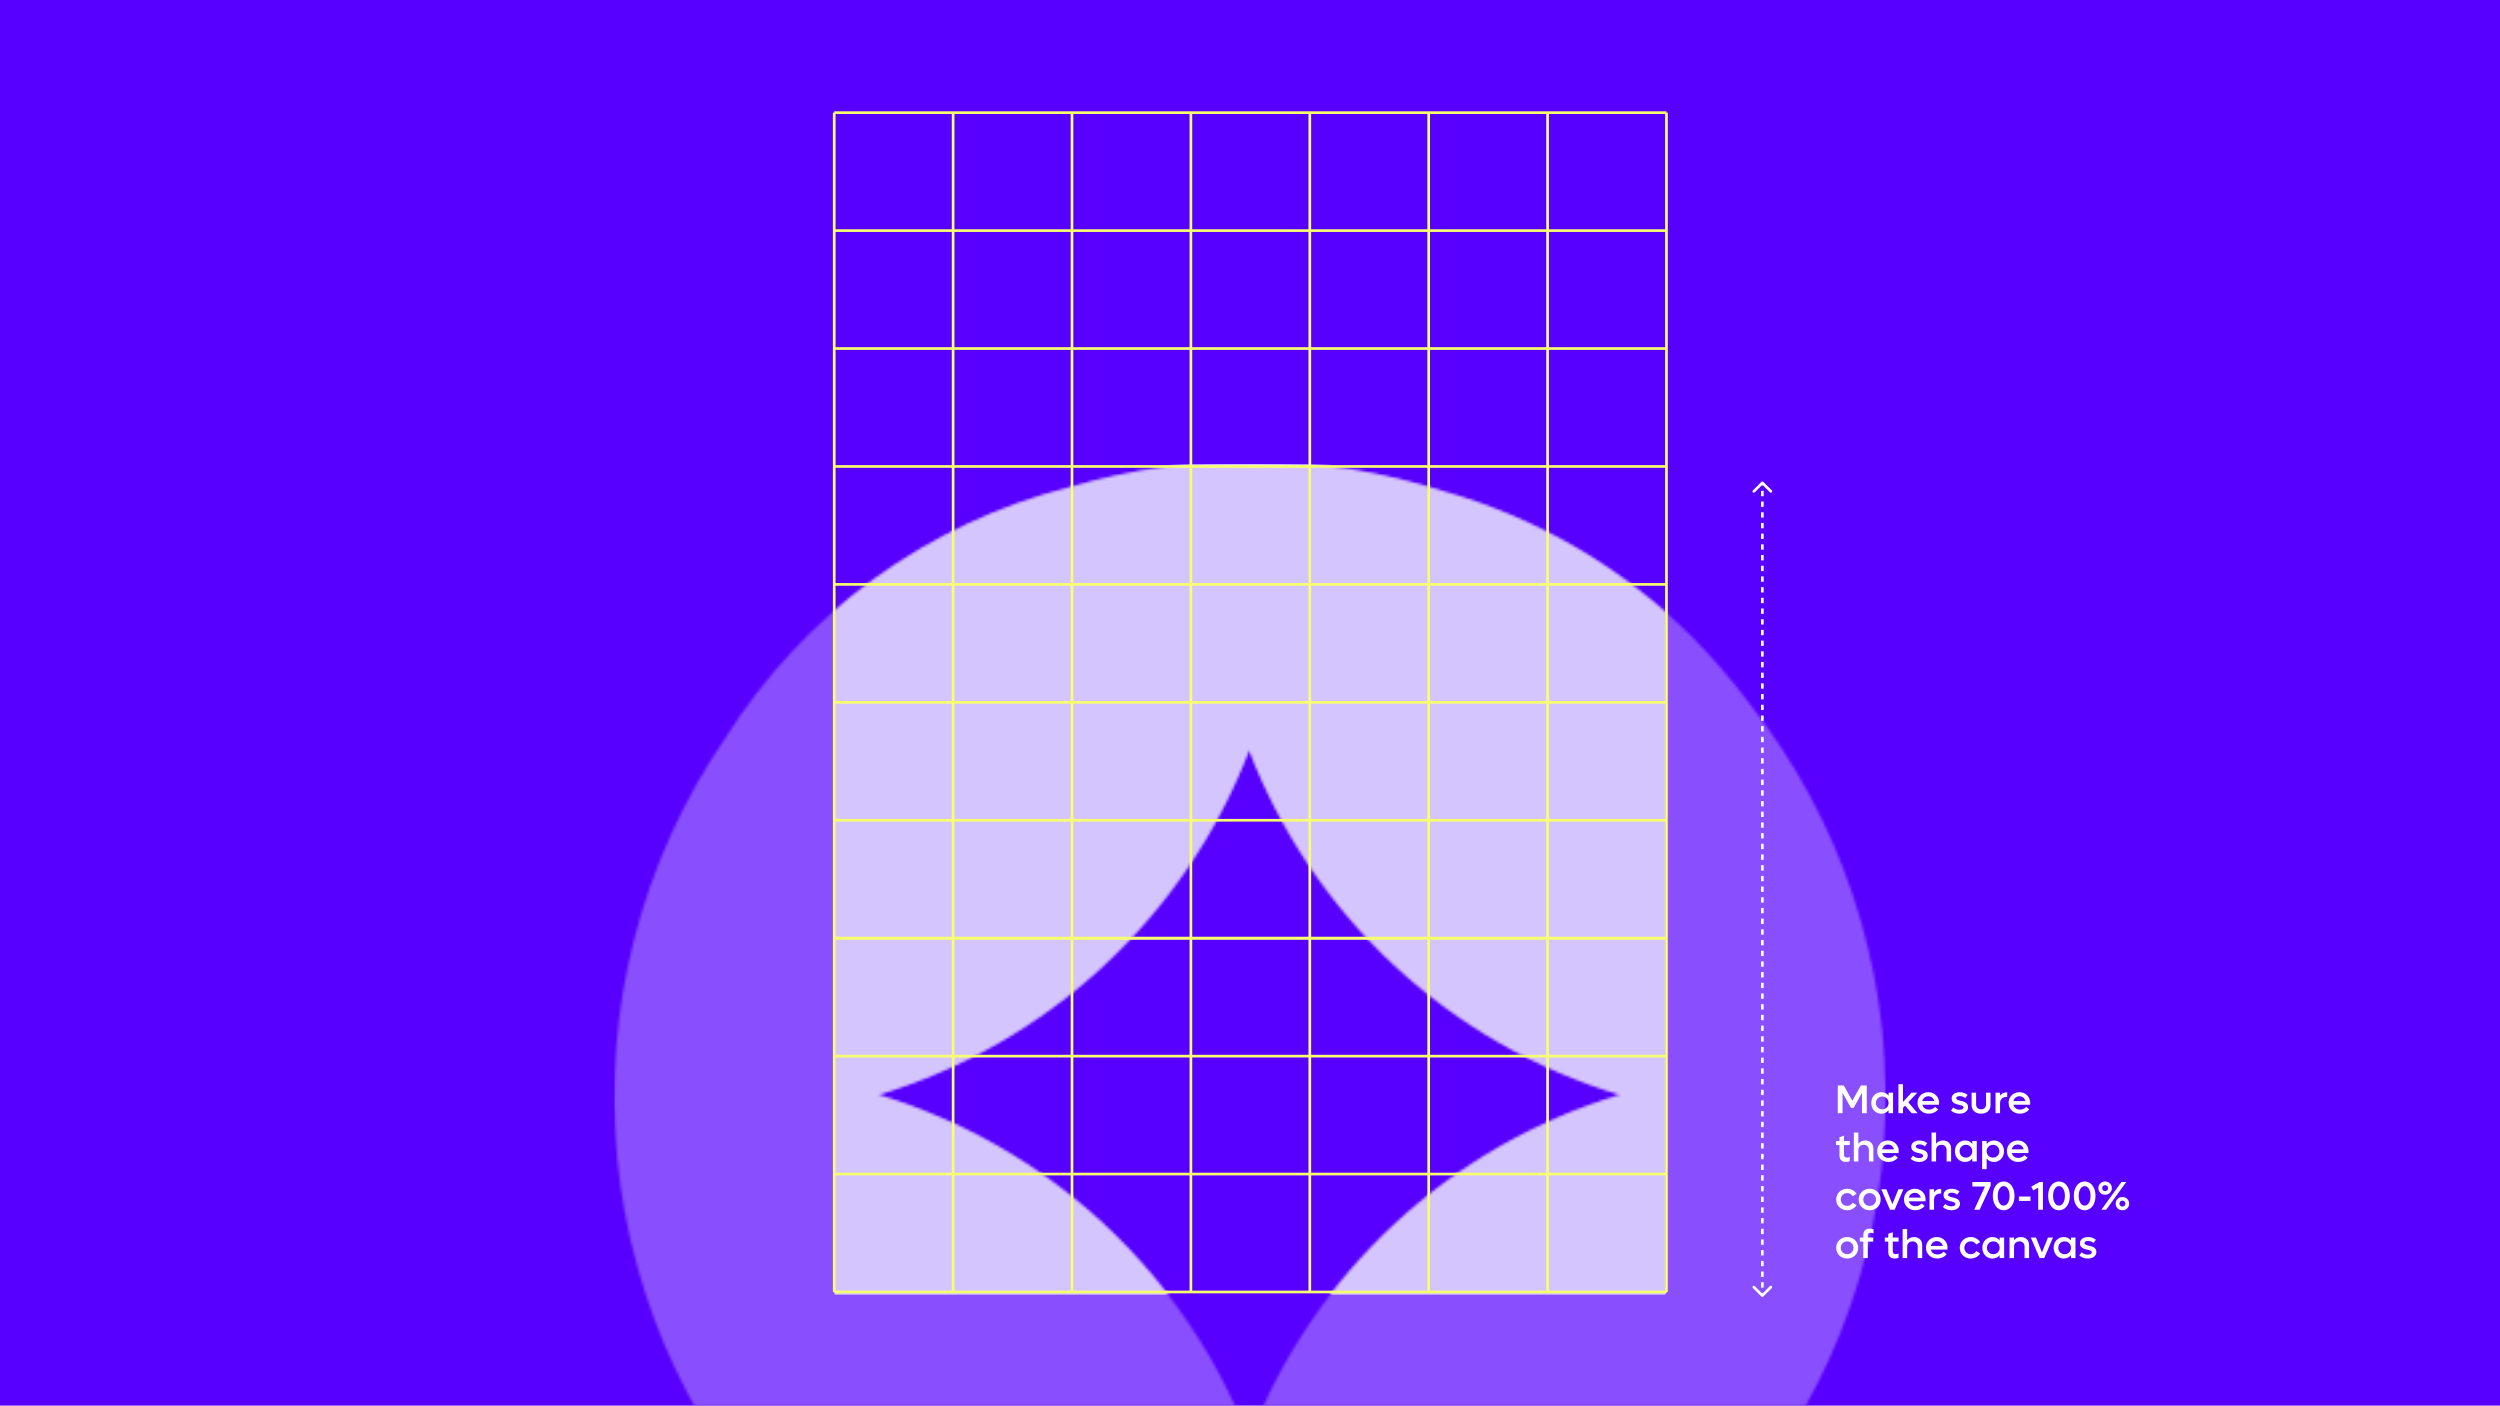 <svg width="932" height="524" viewBox="0 0 932 524" fill="none" xmlns="http://www.w3.org/2000/svg">
<rect width="932" height="524" fill="#5700FF"/>
<mask id="mask0_55_497" style="mask-type:alpha" maskUnits="userSpaceOnUse" x="0" y="0" width="932" height="524">
<rect width="932" height="524" fill="#5700FF"/>
</mask>
<g mask="url(#mask0_55_497)">
<mask id="mask1_55_497" style="mask-type:alpha" maskUnits="userSpaceOnUse" x="229" y="172" width="474" height="474">
<path d="M651.704 261.656C645.41 253.183 638.505 245.182 631.045 237.717C605.314 211.932 573.401 193.176 538.354 183.242C493.077 168.823 444.524 168.262 398.926 181.631C345.657 195.151 299.63 228.642 270.376 275.166C239.021 321.021 224.764 376.431 230.094 431.725C235.424 487.019 260.002 538.686 299.539 577.707L300.304 578.493C312.419 590.614 325.941 601.242 340.582 610.149C387.987 639.681 444.298 651.527 499.584 643.599C554.87 635.671 605.582 608.477 642.778 566.813C679.974 525.149 701.266 471.69 702.899 415.862C704.532 360.034 686.401 305.422 651.704 261.656V261.656ZM465.674 536.684C453.983 506.105 435.433 478.616 411.452 456.33C387.471 434.045 358.698 417.557 327.346 408.134C358.698 398.712 387.471 382.224 411.452 359.938C435.433 337.653 453.983 310.163 465.674 279.585C477.37 310.168 495.926 337.66 519.914 359.946C543.902 382.232 572.683 398.717 604.043 408.134C572.69 417.557 543.917 434.045 519.936 456.33C495.955 478.616 477.405 506.105 465.714 536.684H465.674Z" fill="#D6C5FF"/>
</mask>
<g mask="url(#mask1_55_497)">
<rect x="311.172" y="173.002" width="309.653" height="309.653" fill="#D6C5FF"/>
</g>
<mask id="mask2_55_497" style="mask-type:alpha" maskUnits="userSpaceOnUse" x="229" y="172" width="474" height="474">
<path d="M651.704 261.656C645.41 253.183 638.505 245.182 631.045 237.717C605.314 211.932 573.401 193.176 538.354 183.242C493.077 168.823 444.524 168.262 398.926 181.631C345.657 195.151 299.63 228.642 270.376 275.166C239.021 321.021 224.764 376.431 230.094 431.725C235.424 487.019 260.002 538.686 299.539 577.707L300.304 578.493C312.419 590.614 325.941 601.242 340.582 610.149C387.987 639.681 444.298 651.527 499.584 643.599C554.87 635.671 605.582 608.477 642.778 566.813C679.974 525.149 701.266 471.69 702.899 415.862C704.532 360.034 686.401 305.422 651.704 261.656V261.656ZM465.674 536.684C453.983 506.105 435.433 478.616 411.452 456.33C387.471 434.045 358.698 417.557 327.346 408.134C358.698 398.712 387.471 382.224 411.452 359.938C435.433 337.653 453.983 310.163 465.674 279.585C477.37 310.168 495.926 337.66 519.914 359.946C543.902 382.232 572.683 398.717 604.043 408.134C572.69 417.557 543.917 434.045 519.936 456.33C495.955 478.616 477.405 506.105 465.714 536.684H465.674Z" fill="#D6C5FF"/>
</mask>
<g mask="url(#mask2_55_497)">
<rect opacity="0.4" x="229" y="173" width="474" height="351" fill="#D6C5FF"/>
</g>
</g>
<path d="M693.734 404.651H695.938V415H694.151V407.412L691.039 413.008H690.028L686.908 407.427V415H685.128V404.651H687.347L690.541 410.334L693.734 404.651ZM704.054 407.354H705.738V415H704.054V413.901C703.38 414.756 702.486 415.183 701.373 415.183C700.665 415.183 700.023 415.01 699.447 414.663C698.871 414.312 698.419 413.831 698.092 413.22C697.77 412.61 697.608 411.929 697.608 411.177C697.608 410.425 697.77 409.744 698.092 409.133C698.419 408.523 698.871 408.044 699.447 407.698C700.023 407.346 700.665 407.17 701.373 407.17C702.491 407.17 703.385 407.595 704.054 408.445V407.354ZM701.703 413.557C702.376 413.557 702.936 413.33 703.38 412.876C703.829 412.417 704.054 411.851 704.054 411.177C704.054 410.498 703.829 409.932 703.38 409.478C702.936 409.019 702.376 408.789 701.703 408.789C701.024 408.789 700.458 409.019 700.003 409.478C699.554 409.932 699.33 410.498 699.33 411.177C699.33 411.851 699.554 412.417 700.003 412.876C700.458 413.33 701.024 413.557 701.703 413.557ZM712.66 415L710.228 412.18L709.422 413.052V415H707.738V404.197H709.422V410.803L712.586 407.354H714.776L711.415 410.92L714.879 415H712.66ZM722.899 411.191C722.899 411.416 722.884 411.636 722.855 411.851H716.659C716.795 412.402 717.083 412.844 717.523 413.176C717.967 413.503 718.5 413.667 719.12 413.667C719.598 413.667 720.042 413.567 720.453 413.367C720.868 413.167 721.19 412.915 721.419 412.612L722.555 413.586C722.159 414.084 721.656 414.475 721.046 414.758C720.44 415.042 719.784 415.183 719.076 415.183C717.865 415.183 716.856 414.797 716.051 414.026C715.25 413.254 714.85 412.295 714.85 411.147C714.85 410.405 715.025 409.731 715.377 409.126C715.729 408.516 716.212 408.037 716.827 407.69C717.447 407.344 718.133 407.17 718.885 407.17C720.033 407.17 720.987 407.554 721.749 408.32C722.516 409.082 722.899 410.039 722.899 411.191ZM718.871 408.687C718.329 408.687 717.855 408.85 717.45 409.177C717.049 409.504 716.781 409.937 716.644 410.474H721.104C720.978 409.937 720.709 409.504 720.299 409.177C719.894 408.85 719.417 408.687 718.871 408.687ZM730.501 415.183C729.271 415.183 728.211 414.792 727.323 414.011L728.194 412.825C728.824 413.425 729.583 413.726 730.472 413.726C730.917 413.726 731.28 413.652 731.563 413.506C731.847 413.354 731.988 413.147 731.988 412.883C731.988 412.766 731.957 412.661 731.893 412.568C731.834 412.476 731.761 412.397 731.673 412.334C731.59 412.271 731.466 412.209 731.3 412.151C731.134 412.092 730.987 412.046 730.86 412.012C730.738 411.978 730.565 411.934 730.34 411.88C730.116 411.826 729.933 411.782 729.791 411.748C729.649 411.709 729.471 411.653 729.256 411.58C729.042 411.506 728.863 411.433 728.722 411.36C728.585 411.287 728.436 411.189 728.275 411.067C728.114 410.945 727.987 410.813 727.894 410.671C727.801 410.53 727.723 410.361 727.66 410.166C727.596 409.971 727.564 409.756 727.564 409.521C727.564 409.014 727.706 408.579 727.989 408.218C728.272 407.856 728.639 407.593 729.088 407.427C729.537 407.256 730.045 407.17 730.611 407.17C731.729 407.17 732.699 407.51 733.519 408.188L732.633 409.375C732.047 408.877 731.383 408.628 730.641 408.628C730.245 408.628 729.918 408.694 729.659 408.826C729.405 408.958 729.278 409.15 729.278 409.404C729.278 409.502 729.295 409.59 729.33 409.668C729.364 409.746 729.422 409.817 729.505 409.88C729.593 409.944 729.676 409.998 729.754 410.042C729.833 410.085 729.947 410.132 730.099 410.181C730.255 410.225 730.384 410.261 730.487 410.291C730.594 410.315 730.746 410.349 730.941 410.393C731.161 410.442 731.341 410.486 731.483 410.525C731.629 410.559 731.808 410.613 732.018 410.686C732.232 410.754 732.411 410.828 732.552 410.906C732.694 410.979 732.843 411.077 732.999 411.199C733.155 411.316 733.28 411.445 733.373 411.587C733.47 411.724 733.548 411.89 733.607 412.085C733.67 412.28 733.702 412.493 733.702 412.722C733.702 413.235 733.558 413.682 733.27 414.062C732.982 414.438 732.599 414.719 732.12 414.905C731.646 415.09 731.107 415.183 730.501 415.183ZM738.551 415.183C737.486 415.183 736.629 414.888 735.98 414.297C735.335 413.706 735.013 412.925 735.013 411.953V407.354H736.69V411.733C736.69 412.28 736.861 412.722 737.203 413.059C737.545 413.391 737.994 413.557 738.551 413.557C739.107 413.557 739.554 413.391 739.891 413.059C740.228 412.727 740.396 412.285 740.396 411.733V407.354H742.074V411.953C742.074 412.925 741.751 413.706 741.107 414.297C740.462 414.888 739.61 415.183 738.551 415.183ZM747.999 407.229H748.285V408.958H747.999C747.257 408.958 746.673 409.167 746.249 409.587C745.829 410.002 745.619 410.566 745.619 411.279V415H743.934V407.354H745.619V408.474C746.229 407.644 747.022 407.229 747.999 407.229ZM756.854 411.191C756.854 411.416 756.839 411.636 756.81 411.851H750.614C750.75 412.402 751.039 412.844 751.478 413.176C751.922 413.503 752.455 413.667 753.075 413.667C753.553 413.667 753.998 413.567 754.408 413.367C754.823 413.167 755.145 412.915 755.375 412.612L756.51 413.586C756.114 414.084 755.611 414.475 755.001 414.758C754.396 415.042 753.739 415.183 753.031 415.183C751.82 415.183 750.812 414.797 750.006 414.026C749.205 413.254 748.805 412.295 748.805 411.147C748.805 410.405 748.98 409.731 749.332 409.126C749.684 408.516 750.167 408.037 750.782 407.69C751.402 407.344 752.088 407.17 752.84 407.17C753.988 407.17 754.942 407.554 755.704 408.32C756.471 409.082 756.854 410.039 756.854 411.191ZM752.826 408.687C752.284 408.687 751.81 408.85 751.405 409.177C751.004 409.504 750.736 409.937 750.599 410.474H755.06C754.933 409.937 754.664 409.504 754.254 409.177C753.849 408.85 753.373 408.687 752.826 408.687ZM689.596 426.877H687.435V430.495C687.435 430.847 687.53 431.113 687.721 431.293C687.916 431.469 688.192 431.557 688.548 431.557C688.885 431.557 689.234 431.469 689.596 431.293V432.868C689.181 433.078 688.714 433.183 688.197 433.183C687.391 433.183 686.783 432.971 686.373 432.546C685.963 432.121 685.758 431.528 685.758 430.766V426.877H684.461V425.354H685.758V423.955L687.435 423.369V425.354H689.596V426.877ZM695.375 425.17C696.283 425.17 697.013 425.446 697.564 425.998C698.121 426.55 698.399 427.28 698.399 428.188V433H696.722V428.737C696.722 428.151 696.549 427.68 696.202 427.324C695.855 426.967 695.394 426.789 694.818 426.789C694.212 426.789 693.724 426.97 693.353 427.331C692.982 427.692 692.796 428.171 692.796 428.767V433H691.112V422.197H692.796V426.386C693.421 425.576 694.281 425.17 695.375 425.17ZM707.855 429.191C707.855 429.416 707.84 429.636 707.811 429.851H701.615C701.751 430.402 702.04 430.844 702.479 431.176C702.923 431.503 703.456 431.667 704.076 431.667C704.554 431.667 704.999 431.567 705.409 431.367C705.824 431.167 706.146 430.915 706.375 430.612L707.511 431.586C707.115 432.084 706.612 432.475 706.002 432.758C705.396 433.042 704.74 433.183 704.032 433.183C702.821 433.183 701.812 432.797 701.007 432.026C700.206 431.254 699.806 430.295 699.806 429.147C699.806 428.405 699.981 427.731 700.333 427.126C700.685 426.516 701.168 426.037 701.783 425.69C702.403 425.344 703.089 425.17 703.841 425.17C704.989 425.17 705.943 425.554 706.705 426.32C707.472 427.082 707.855 428.039 707.855 429.191ZM703.827 426.687C703.285 426.687 702.811 426.85 702.406 427.177C702.005 427.504 701.737 427.937 701.6 428.474H706.061C705.934 427.937 705.665 427.504 705.255 427.177C704.85 426.85 704.374 426.687 703.827 426.687ZM715.458 433.183C714.227 433.183 713.167 432.792 712.279 432.011L713.15 430.825C713.78 431.425 714.54 431.726 715.428 431.726C715.873 431.726 716.236 431.652 716.52 431.506C716.803 431.354 716.944 431.147 716.944 430.883C716.944 430.766 716.913 430.661 716.849 430.568C716.791 430.476 716.717 430.397 716.629 430.334C716.546 430.271 716.422 430.209 716.256 430.151C716.09 430.092 715.943 430.046 715.816 430.012C715.694 429.978 715.521 429.934 715.296 429.88C715.072 429.826 714.889 429.782 714.747 429.748C714.605 429.709 714.427 429.653 714.212 429.58C713.998 429.506 713.819 429.433 713.678 429.36C713.541 429.287 713.392 429.189 713.231 429.067C713.07 428.945 712.943 428.813 712.85 428.671C712.757 428.53 712.679 428.361 712.616 428.166C712.552 427.971 712.521 427.756 712.521 427.521C712.521 427.014 712.662 426.579 712.945 426.218C713.229 425.856 713.595 425.593 714.044 425.427C714.493 425.256 715.001 425.17 715.567 425.17C716.686 425.17 717.655 425.51 718.475 426.188L717.589 427.375C717.003 426.877 716.339 426.628 715.597 426.628C715.201 426.628 714.874 426.694 714.615 426.826C714.361 426.958 714.234 427.15 714.234 427.404C714.234 427.502 714.251 427.59 714.286 427.668C714.32 427.746 714.378 427.817 714.461 427.88C714.549 427.944 714.632 427.998 714.71 428.042C714.789 428.085 714.903 428.132 715.055 428.181C715.211 428.225 715.34 428.261 715.443 428.291C715.55 428.315 715.702 428.349 715.897 428.393C716.117 428.442 716.297 428.486 716.439 428.525C716.585 428.559 716.764 428.613 716.974 428.686C717.188 428.754 717.367 428.828 717.508 428.906C717.65 428.979 717.799 429.077 717.955 429.199C718.111 429.316 718.236 429.445 718.329 429.587C718.426 429.724 718.504 429.89 718.563 430.085C718.626 430.28 718.658 430.493 718.658 430.722C718.658 431.235 718.514 431.682 718.226 432.062C717.938 432.438 717.555 432.719 717.076 432.905C716.603 433.09 716.063 433.183 715.458 433.183ZM724.349 425.17C725.257 425.17 725.987 425.446 726.539 425.998C727.096 426.55 727.374 427.28 727.374 428.188V433H725.697V428.737C725.697 428.151 725.523 427.68 725.177 427.324C724.83 426.967 724.369 426.789 723.792 426.789C723.187 426.789 722.699 426.97 722.328 427.331C721.957 427.692 721.771 428.171 721.771 428.767V433H720.086V422.197H721.771V426.386C722.396 425.576 723.255 425.17 724.349 425.17ZM735.255 425.354H736.939V433H735.255V431.901C734.581 432.756 733.688 433.183 732.574 433.183C731.866 433.183 731.224 433.01 730.648 432.663C730.072 432.312 729.62 431.831 729.293 431.22C728.971 430.61 728.81 429.929 728.81 429.177C728.81 428.425 728.971 427.744 729.293 427.133C729.62 426.523 730.072 426.044 730.648 425.698C731.224 425.346 731.866 425.17 732.574 425.17C733.692 425.17 734.586 425.595 735.255 426.445V425.354ZM732.904 431.557C733.578 431.557 734.137 431.33 734.581 430.876C735.03 430.417 735.255 429.851 735.255 429.177C735.255 428.498 735.03 427.932 734.581 427.478C734.137 427.019 733.578 426.789 732.904 426.789C732.225 426.789 731.659 427.019 731.205 427.478C730.755 427.932 730.531 428.498 730.531 429.177C730.531 429.851 730.755 430.417 731.205 430.876C731.659 431.33 732.225 431.557 732.904 431.557ZM743.319 425.17C744.022 425.17 744.662 425.346 745.238 425.698C745.814 426.044 746.266 426.525 746.593 427.141C746.92 427.751 747.083 428.43 747.083 429.177C747.083 429.924 746.92 430.605 746.593 431.22C746.266 431.831 745.814 432.312 745.238 432.663C744.662 433.01 744.022 433.183 743.319 433.183C742.762 433.183 742.254 433.071 741.795 432.846C741.336 432.622 740.946 432.302 740.624 431.887V435.849H738.939V425.354H740.624V426.459C740.941 426.049 741.329 425.732 741.788 425.507C742.252 425.283 742.762 425.17 743.319 425.17ZM740.624 429.177C740.624 429.851 740.848 430.417 741.297 430.876C741.751 431.33 742.315 431.557 742.989 431.557C743.663 431.557 744.225 431.33 744.674 430.876C745.123 430.417 745.348 429.851 745.348 429.177C745.348 428.503 745.123 427.937 744.674 427.478C744.225 427.019 743.663 426.789 742.989 426.789C742.315 426.789 741.751 427.019 741.297 427.478C740.848 427.937 740.624 428.503 740.624 429.177ZM756.224 429.191C756.224 429.416 756.209 429.636 756.18 429.851H749.984C750.121 430.402 750.409 430.844 750.848 431.176C751.292 431.503 751.825 431.667 752.445 431.667C752.923 431.667 753.368 431.567 753.778 431.367C754.193 431.167 754.515 430.915 754.745 430.612L755.88 431.586C755.484 432.084 754.981 432.475 754.371 432.758C753.766 433.042 753.109 433.183 752.401 433.183C751.19 433.183 750.182 432.797 749.376 432.026C748.575 431.254 748.175 430.295 748.175 429.147C748.175 428.405 748.351 427.731 748.702 427.126C749.054 426.516 749.537 426.037 750.152 425.69C750.772 425.344 751.458 425.17 752.21 425.17C753.358 425.17 754.312 425.554 755.074 426.32C755.841 427.082 756.224 428.039 756.224 429.191ZM752.196 426.687C751.654 426.687 751.18 426.85 750.775 427.177C750.375 427.504 750.106 427.937 749.969 428.474H754.43C754.303 427.937 754.034 427.504 753.624 427.177C753.219 426.85 752.743 426.687 752.196 426.687ZM688.622 451.183C687.455 451.183 686.48 450.8 685.699 450.033C684.918 449.267 684.527 448.314 684.527 447.177C684.527 446.039 684.918 445.087 685.699 444.32C686.48 443.554 687.455 443.17 688.622 443.17C689.378 443.17 690.064 443.341 690.68 443.683C691.295 444.025 691.778 444.489 692.13 445.075L690.672 445.961C690.467 445.6 690.184 445.314 689.823 445.104C689.461 444.894 689.061 444.789 688.622 444.789C687.948 444.789 687.384 445.019 686.93 445.478C686.476 445.937 686.249 446.503 686.249 447.177C686.249 447.851 686.476 448.417 686.93 448.876C687.384 449.33 687.948 449.557 688.622 449.557C689.066 449.557 689.466 449.452 689.823 449.242C690.184 449.032 690.467 448.749 690.672 448.393L692.13 449.271C691.778 449.857 691.292 450.324 690.672 450.67C690.057 451.012 689.374 451.183 688.622 451.183ZM697.015 451.183C695.848 451.183 694.874 450.8 694.093 450.033C693.312 449.267 692.921 448.314 692.921 447.177C692.921 446.039 693.312 445.087 694.093 444.32C694.874 443.554 695.848 443.17 697.015 443.17C697.777 443.17 698.47 443.346 699.095 443.698C699.725 444.044 700.218 444.525 700.575 445.141C700.931 445.751 701.109 446.43 701.109 447.177C701.109 447.924 700.931 448.605 700.575 449.22C700.218 449.831 699.725 450.312 699.095 450.663C698.47 451.01 697.777 451.183 697.015 451.183ZM699.366 447.177C699.366 446.498 699.142 445.932 698.692 445.478C698.248 445.019 697.689 444.789 697.015 444.789C696.341 444.789 695.777 445.019 695.323 445.478C694.869 445.937 694.642 446.503 694.642 447.177C694.642 447.851 694.869 448.417 695.323 448.876C695.777 449.33 696.341 449.557 697.015 449.557C697.689 449.557 698.248 449.33 698.692 448.876C699.142 448.417 699.366 447.851 699.366 447.177ZM707.708 443.354H709.583L706.324 451H704.588L701.329 443.354H703.255L705.475 448.927L707.708 443.354ZM717.86 447.191C717.86 447.416 717.845 447.636 717.816 447.851H711.62C711.756 448.402 712.044 448.844 712.484 449.176C712.928 449.503 713.46 449.667 714.081 449.667C714.559 449.667 715.003 449.567 715.414 449.367C715.829 449.167 716.151 448.915 716.38 448.612L717.516 449.586C717.12 450.084 716.617 450.475 716.007 450.758C715.401 451.042 714.745 451.183 714.037 451.183C712.826 451.183 711.817 450.797 711.012 450.026C710.211 449.254 709.811 448.295 709.811 447.147C709.811 446.405 709.986 445.731 710.338 445.126C710.689 444.516 711.173 444.037 711.788 443.69C712.408 443.344 713.094 443.17 713.846 443.17C714.994 443.17 715.948 443.554 716.71 444.32C717.477 445.082 717.86 446.039 717.86 447.191ZM713.832 444.687C713.29 444.687 712.816 444.85 712.411 445.177C712.01 445.504 711.742 445.937 711.605 446.474H716.065C715.938 445.937 715.67 445.504 715.26 445.177C714.854 444.85 714.378 444.687 713.832 444.687ZM723.39 443.229H723.675V444.958H723.39C722.647 444.958 722.064 445.167 721.639 445.587C721.219 446.002 721.009 446.566 721.009 447.279V451H719.325V443.354H721.009V444.474C721.62 443.644 722.413 443.229 723.39 443.229ZM727.484 451.183C726.253 451.183 725.194 450.792 724.305 450.011L725.177 448.825C725.807 449.425 726.566 449.726 727.455 449.726C727.899 449.726 728.263 449.652 728.546 449.506C728.829 449.354 728.971 449.147 728.971 448.883C728.971 448.766 728.939 448.661 728.875 448.568C728.817 448.476 728.744 448.397 728.656 448.334C728.573 448.271 728.448 448.209 728.282 448.151C728.116 448.092 727.97 448.046 727.843 448.012C727.721 447.978 727.547 447.934 727.323 447.88C727.098 447.826 726.915 447.782 726.773 447.748C726.632 447.709 726.454 447.653 726.239 447.58C726.024 447.506 725.846 447.433 725.704 447.36C725.567 447.287 725.418 447.189 725.257 447.067C725.096 446.945 724.969 446.813 724.876 446.671C724.784 446.53 724.706 446.361 724.642 446.166C724.579 445.971 724.547 445.756 724.547 445.521C724.547 445.014 724.688 444.579 724.972 444.218C725.255 443.856 725.621 443.593 726.07 443.427C726.52 443.256 727.027 443.17 727.594 443.17C728.712 443.17 729.681 443.51 730.501 444.188L729.615 445.375C729.029 444.877 728.365 444.628 727.623 444.628C727.228 444.628 726.9 444.694 726.642 444.826C726.388 444.958 726.261 445.15 726.261 445.404C726.261 445.502 726.278 445.59 726.312 445.668C726.346 445.746 726.405 445.817 726.488 445.88C726.576 445.944 726.659 445.998 726.737 446.042C726.815 446.085 726.93 446.132 727.081 446.181C727.237 446.225 727.367 446.261 727.469 446.291C727.577 446.315 727.728 446.349 727.923 446.393C728.143 446.442 728.324 446.486 728.465 446.525C728.612 446.559 728.79 446.613 729 446.686C729.215 446.754 729.393 446.828 729.535 446.906C729.676 446.979 729.825 447.077 729.981 447.199C730.138 447.316 730.262 447.445 730.355 447.587C730.453 447.724 730.531 447.89 730.589 448.085C730.653 448.28 730.685 448.493 730.685 448.722C730.685 449.235 730.541 449.682 730.252 450.062C729.964 450.438 729.581 450.719 729.103 450.905C728.629 451.09 728.089 451.183 727.484 451.183ZM735.284 440.651H742.125V442.042L738.001 451H735.987L739.994 442.328H735.284V440.651ZM750.489 448.605C750.147 449.42 749.669 450.055 749.054 450.509C748.443 450.958 747.748 451.183 746.966 451.183C746.185 451.183 745.487 450.958 744.872 450.509C744.261 450.055 743.785 449.42 743.443 448.605C743.102 447.79 742.931 446.862 742.931 445.822C742.931 444.782 743.102 443.854 743.443 443.039C743.785 442.223 744.261 441.591 744.872 441.142C745.487 440.692 746.185 440.468 746.966 440.468C747.748 440.468 748.443 440.692 749.054 441.142C749.669 441.591 750.147 442.223 750.489 443.039C750.831 443.854 751.002 444.782 751.002 445.822C751.002 446.862 750.831 447.79 750.489 448.605ZM744.762 445.822C744.762 446.891 744.967 447.765 745.377 448.444C745.792 449.118 746.322 449.455 746.966 449.455C747.611 449.455 748.138 449.118 748.548 448.444C748.963 447.765 749.171 446.891 749.171 445.822C749.171 444.752 748.963 443.881 748.548 443.207C748.138 442.533 747.611 442.196 746.966 442.196C746.322 442.196 745.792 442.533 745.377 443.207C744.967 443.881 744.762 444.752 744.762 445.822ZM752.65 447.697V446.078H756.971V447.697H752.65ZM760.355 440.651H761.615V451H759.842V442.768L757.997 443.8L757.235 442.372L760.355 440.651ZM771.114 448.605C770.772 449.42 770.294 450.055 769.679 450.509C769.068 450.958 768.373 451.183 767.591 451.183C766.81 451.183 766.112 450.958 765.497 450.509C764.886 450.055 764.41 449.42 764.068 448.605C763.727 447.79 763.556 446.862 763.556 445.822C763.556 444.782 763.727 443.854 764.068 443.039C764.41 442.223 764.886 441.591 765.497 441.142C766.112 440.692 766.81 440.468 767.591 440.468C768.373 440.468 769.068 440.692 769.679 441.142C770.294 441.591 770.772 442.223 771.114 443.039C771.456 443.854 771.627 444.782 771.627 445.822C771.627 446.862 771.456 447.79 771.114 448.605ZM765.387 445.822C765.387 446.891 765.592 447.765 766.002 448.444C766.417 449.118 766.947 449.455 767.591 449.455C768.236 449.455 768.763 449.118 769.173 448.444C769.588 447.765 769.796 446.891 769.796 445.822C769.796 444.752 769.588 443.881 769.173 443.207C768.763 442.533 768.236 442.196 767.591 442.196C766.947 442.196 766.417 442.533 766.002 443.207C765.592 443.881 765.387 444.752 765.387 445.822ZM780.68 448.605C780.338 449.42 779.859 450.055 779.244 450.509C778.634 450.958 777.938 451.183 777.157 451.183C776.375 451.183 775.677 450.958 775.062 450.509C774.452 450.055 773.976 449.42 773.634 448.605C773.292 447.79 773.121 446.862 773.121 445.822C773.121 444.782 773.292 443.854 773.634 443.039C773.976 442.223 774.452 441.591 775.062 441.142C775.677 440.692 776.375 440.468 777.157 440.468C777.938 440.468 778.634 440.692 779.244 441.142C779.859 441.591 780.338 442.223 780.68 443.039C781.021 443.854 781.192 444.782 781.192 445.822C781.192 446.862 781.021 447.79 780.68 448.605ZM774.952 445.822C774.952 446.891 775.157 447.765 775.567 448.444C775.982 449.118 776.512 449.455 777.157 449.455C777.801 449.455 778.329 449.118 778.739 448.444C779.154 447.765 779.361 446.891 779.361 445.822C779.361 444.752 779.154 443.881 778.739 443.207C778.329 442.533 777.801 442.196 777.157 442.196C776.512 442.196 775.982 442.533 775.567 443.207C775.157 443.881 774.952 444.752 774.952 445.822ZM784.796 445.404C784.073 445.404 783.473 445.17 782.994 444.701C782.516 444.228 782.276 443.637 782.276 442.929C782.276 442.23 782.516 441.647 782.994 441.178C783.478 440.705 784.078 440.468 784.796 440.468C785.509 440.468 786.104 440.705 786.583 441.178C787.062 441.647 787.301 442.23 787.301 442.929C787.301 443.637 787.062 444.228 786.583 444.701C786.104 445.17 785.509 445.404 784.796 445.404ZM784.796 444.057C785.104 444.057 785.362 443.949 785.572 443.734C785.787 443.515 785.895 443.246 785.895 442.929C785.895 442.616 785.787 442.357 785.572 442.152C785.362 441.942 785.104 441.837 784.796 441.837C784.479 441.837 784.215 441.942 784.005 442.152C783.795 442.357 783.69 442.616 783.69 442.929C783.69 443.246 783.795 443.515 784.005 443.734C784.22 443.949 784.483 444.057 784.796 444.057ZM793.739 448.708C793.739 449.416 793.5 450.006 793.021 450.48C792.542 450.949 791.947 451.183 791.234 451.183C790.521 451.183 789.925 450.949 789.447 450.48C788.968 450.006 788.729 449.416 788.729 448.708C788.729 448 788.966 447.414 789.439 446.95C789.918 446.481 790.516 446.247 791.234 446.247C791.952 446.247 792.547 446.481 793.021 446.95C793.5 447.414 793.739 448 793.739 448.708ZM791.234 449.813C791.551 449.813 791.815 449.708 792.025 449.499C792.235 449.289 792.34 449.025 792.34 448.708C792.34 448.39 792.232 448.126 792.018 447.917C791.808 447.702 791.546 447.594 791.234 447.594C790.921 447.594 790.66 447.702 790.45 447.917C790.24 448.126 790.135 448.39 790.135 448.708C790.135 449.025 790.24 449.289 790.45 449.499C790.66 449.708 790.921 449.813 791.234 449.813ZM783.375 451L790.875 440.651H792.669L785.169 451H783.375ZM688.622 469.183C687.455 469.183 686.48 468.8 685.699 468.033C684.918 467.267 684.527 466.314 684.527 465.177C684.527 464.039 684.918 463.087 685.699 462.32C686.48 461.554 687.455 461.17 688.622 461.17C689.383 461.17 690.077 461.346 690.702 461.698C691.332 462.044 691.825 462.525 692.181 463.141C692.538 463.751 692.716 464.43 692.716 465.177C692.716 465.924 692.538 466.605 692.181 467.22C691.825 467.831 691.332 468.312 690.702 468.663C690.077 469.01 689.383 469.183 688.622 469.183ZM690.973 465.177C690.973 464.498 690.748 463.932 690.299 463.478C689.854 463.019 689.295 462.789 688.622 462.789C687.948 462.789 687.384 463.019 686.93 463.478C686.476 463.937 686.249 464.503 686.249 465.177C686.249 465.851 686.476 466.417 686.93 466.876C687.384 467.33 687.948 467.557 688.622 467.557C689.295 467.557 689.854 467.33 690.299 466.876C690.748 466.417 690.973 465.851 690.973 465.177ZM697.44 459.566C696.688 459.566 696.312 459.916 696.312 460.614V461.354H698.348V462.877H696.312V469H694.635V462.877H693.338V461.354H694.635V460.511C694.635 459.725 694.84 459.115 695.25 458.68C695.66 458.241 696.268 458.021 697.074 458.021C697.582 458.021 698.043 458.126 698.458 458.336V459.823C698.155 459.652 697.816 459.566 697.44 459.566ZM707.789 462.877H705.628V466.495C705.628 466.847 705.724 467.113 705.914 467.293C706.109 467.469 706.385 467.557 706.742 467.557C707.079 467.557 707.428 467.469 707.789 467.293V468.868C707.374 469.078 706.908 469.183 706.39 469.183C705.584 469.183 704.977 468.971 704.566 468.546C704.156 468.121 703.951 467.528 703.951 466.766V462.877H702.655V461.354H703.951V459.955L705.628 459.369V461.354H707.789V462.877ZM713.568 461.17C714.476 461.17 715.206 461.446 715.758 461.998C716.314 462.55 716.593 463.28 716.593 464.188V469H714.916V464.737C714.916 464.151 714.742 463.68 714.396 463.324C714.049 462.967 713.587 462.789 713.011 462.789C712.406 462.789 711.917 462.97 711.546 463.331C711.175 463.692 710.99 464.171 710.99 464.767V469H709.305V458.197H710.99V462.386C711.615 461.576 712.474 461.17 713.568 461.17ZM726.048 465.191C726.048 465.416 726.034 465.636 726.004 465.851H719.808C719.945 466.402 720.233 466.844 720.672 467.176C721.117 467.503 721.649 467.667 722.269 467.667C722.748 467.667 723.192 467.567 723.602 467.367C724.017 467.167 724.339 466.915 724.569 466.612L725.704 467.586C725.309 468.084 724.806 468.475 724.195 468.758C723.59 469.042 722.933 469.183 722.225 469.183C721.014 469.183 720.006 468.797 719.2 468.026C718.399 467.254 717.999 466.295 717.999 465.147C717.999 464.405 718.175 463.731 718.526 463.126C718.878 462.516 719.361 462.037 719.977 461.69C720.597 461.344 721.283 461.17 722.035 461.17C723.182 461.17 724.137 461.554 724.898 462.32C725.665 463.082 726.048 464.039 726.048 465.191ZM722.02 462.687C721.478 462.687 721.004 462.85 720.599 463.177C720.199 463.504 719.93 463.937 719.793 464.474H724.254C724.127 463.937 723.858 463.504 723.448 463.177C723.043 462.85 722.567 462.687 722.02 462.687ZM734.691 469.183C733.524 469.183 732.55 468.8 731.769 468.033C730.987 467.267 730.597 466.314 730.597 465.177C730.597 464.039 730.987 463.087 731.769 462.32C732.55 461.554 733.524 461.17 734.691 461.17C735.448 461.17 736.134 461.341 736.749 461.683C737.364 462.025 737.848 462.489 738.199 463.075L736.742 463.961C736.537 463.6 736.253 463.314 735.892 463.104C735.531 462.894 735.13 462.789 734.691 462.789C734.017 462.789 733.453 463.019 732.999 463.478C732.545 463.937 732.318 464.503 732.318 465.177C732.318 465.851 732.545 466.417 732.999 466.876C733.453 467.33 734.017 467.557 734.691 467.557C735.135 467.557 735.536 467.452 735.892 467.242C736.253 467.032 736.537 466.749 736.742 466.393L738.199 467.271C737.848 467.857 737.362 468.324 736.742 468.67C736.126 469.012 735.443 469.183 734.691 469.183ZM745.465 461.354H747.149V469H745.465V467.901C744.791 468.756 743.897 469.183 742.784 469.183C742.076 469.183 741.434 469.01 740.858 468.663C740.282 468.312 739.83 467.831 739.503 467.22C739.181 466.61 739.02 465.929 739.02 465.177C739.02 464.425 739.181 463.744 739.503 463.133C739.83 462.523 740.282 462.044 740.858 461.698C741.434 461.346 742.076 461.17 742.784 461.17C743.902 461.17 744.796 461.595 745.465 462.445V461.354ZM743.114 467.557C743.788 467.557 744.347 467.33 744.791 466.876C745.24 466.417 745.465 465.851 745.465 465.177C745.465 464.498 745.24 463.932 744.791 463.478C744.347 463.019 743.788 462.789 743.114 462.789C742.435 462.789 741.869 463.019 741.415 463.478C740.965 463.932 740.741 464.498 740.741 465.177C740.741 465.851 740.965 466.417 741.415 466.876C741.869 467.33 742.435 467.557 743.114 467.557ZM753.412 461.17C754.32 461.17 755.05 461.446 755.602 461.998C756.158 462.55 756.437 463.28 756.437 464.188V469H754.759V464.737C754.759 464.151 754.586 463.68 754.239 463.324C753.893 462.967 753.431 462.789 752.855 462.789C752.25 462.789 751.761 462.97 751.39 463.331C751.019 463.692 750.833 464.171 750.833 464.767V469H749.149V461.354H750.833V462.342C751.463 461.561 752.323 461.17 753.412 461.17ZM763.475 461.354H765.35L762.091 469H760.355L757.096 461.354H759.022L761.241 466.927L763.475 461.354ZM772.052 461.354H773.736V469H772.052V467.901C771.378 468.756 770.484 469.183 769.371 469.183C768.663 469.183 768.021 469.01 767.445 468.663C766.869 468.312 766.417 467.831 766.09 467.22C765.768 466.61 765.606 465.929 765.606 465.177C765.606 464.425 765.768 463.744 766.09 463.133C766.417 462.523 766.869 462.044 767.445 461.698C768.021 461.346 768.663 461.17 769.371 461.17C770.489 461.17 771.383 461.595 772.052 462.445V461.354ZM769.701 467.557C770.375 467.557 770.934 467.33 771.378 466.876C771.827 466.417 772.052 465.851 772.052 465.177C772.052 464.498 771.827 463.932 771.378 463.478C770.934 463.019 770.375 462.789 769.701 462.789C769.022 462.789 768.456 463.019 768.001 463.478C767.552 463.932 767.328 464.498 767.328 465.177C767.328 465.851 767.552 466.417 768.001 466.876C768.456 467.33 769.022 467.557 769.701 467.557ZM778.329 469.183C777.098 469.183 776.039 468.792 775.15 468.011L776.021 466.825C776.651 467.425 777.411 467.726 778.299 467.726C778.744 467.726 779.107 467.652 779.391 467.506C779.674 467.354 779.815 467.147 779.815 466.883C779.815 466.766 779.784 466.661 779.72 466.568C779.662 466.476 779.588 466.397 779.5 466.334C779.417 466.271 779.293 466.209 779.127 466.151C778.961 466.092 778.814 466.046 778.688 466.012C778.565 465.978 778.392 465.934 778.167 465.88C777.943 465.826 777.76 465.782 777.618 465.748C777.477 465.709 777.298 465.653 777.083 465.58C776.869 465.506 776.69 465.433 776.549 465.36C776.412 465.287 776.263 465.189 776.102 465.067C775.941 464.945 775.814 464.813 775.721 464.671C775.628 464.53 775.55 464.361 775.487 464.166C775.423 463.971 775.392 463.756 775.392 463.521C775.392 463.014 775.533 462.579 775.816 462.218C776.1 461.856 776.466 461.593 776.915 461.427C777.364 461.256 777.872 461.17 778.438 461.17C779.557 461.17 780.526 461.51 781.346 462.188L780.46 463.375C779.874 462.877 779.21 462.628 778.468 462.628C778.072 462.628 777.745 462.694 777.486 462.826C777.232 462.958 777.105 463.15 777.105 463.404C777.105 463.502 777.123 463.59 777.157 463.668C777.191 463.746 777.25 463.817 777.333 463.88C777.42 463.944 777.503 463.998 777.582 464.042C777.66 464.085 777.774 464.132 777.926 464.181C778.082 464.225 778.211 464.261 778.314 464.291C778.421 464.315 778.573 464.349 778.768 464.393C778.988 464.442 779.168 464.486 779.31 464.525C779.457 464.559 779.635 464.613 779.845 464.686C780.06 464.754 780.238 464.828 780.379 464.906C780.521 464.979 780.67 465.077 780.826 465.199C780.982 465.316 781.107 465.445 781.2 465.587C781.297 465.724 781.375 465.89 781.434 466.085C781.498 466.28 781.529 466.493 781.529 466.722C781.529 467.235 781.385 467.682 781.097 468.062C780.809 468.438 780.426 468.719 779.947 468.905C779.474 469.09 778.934 469.183 778.329 469.183Z" fill="white"/>
<path d="M656.646 483.354C656.842 483.549 657.158 483.549 657.354 483.354L660.536 480.172C660.731 479.976 660.731 479.66 660.536 479.464C660.34 479.269 660.024 479.269 659.828 479.464L657 482.293L654.172 479.464C653.976 479.269 653.66 479.269 653.464 479.464C653.269 479.66 653.269 479.976 653.464 480.172L656.646 483.354ZM657.354 179.646C657.158 179.451 656.842 179.451 656.646 179.646L653.464 182.828C653.269 183.024 653.269 183.34 653.464 183.536C653.66 183.731 653.976 183.731 654.172 183.536L657 180.707L659.828 183.536C660.024 183.731 660.34 183.731 660.536 183.536C660.731 183.34 660.731 183.024 660.536 182.828L657.354 179.646ZM657.5 483L657.5 482.003L656.5 482.003L656.5 483L657.5 483ZM657.5 480.01L657.5 478.016L656.5 478.016L656.5 480.01L657.5 480.01ZM657.5 476.023L657.5 474.03L656.5 474.03L656.5 476.023L657.5 476.023ZM657.5 472.036L657.5 470.043L656.5 470.043L656.5 472.036L657.5 472.036ZM657.5 468.049L657.5 466.056L656.5 466.056L656.5 468.049L657.5 468.049ZM657.5 464.062L657.5 462.069L656.5 462.069L656.5 464.062L657.5 464.062ZM657.5 460.076L657.5 458.082L656.5 458.082L656.5 460.076L657.5 460.076ZM657.5 456.089L657.5 454.095L656.5 454.095L656.5 456.089L657.5 456.089ZM657.5 452.102L657.5 450.109L656.5 450.109L656.5 452.102L657.5 452.102ZM657.5 448.115L657.5 446.122L656.5 446.122L656.5 448.115L657.5 448.115ZM657.5 444.128L657.5 442.135L656.5 442.135L656.5 444.128L657.5 444.128ZM657.5 440.141L657.5 438.148L656.5 438.148L656.5 440.141L657.5 440.141ZM657.5 436.155L657.5 434.161L656.5 434.161L656.5 436.155L657.5 436.155ZM657.5 432.168L657.5 430.174L656.5 430.174L656.5 432.168L657.5 432.168ZM657.5 428.181L657.5 426.188L656.5 426.188L656.5 428.181L657.5 428.181ZM657.5 424.194L657.5 422.201L656.5 422.201L656.5 424.194L657.5 424.194ZM657.5 420.207L657.5 418.214L656.5 418.214L656.5 420.207L657.5 420.207ZM657.5 416.22L657.5 414.227L656.5 414.227L656.5 416.22L657.5 416.22ZM657.5 412.234L657.5 410.24L656.5 410.24L656.5 412.234L657.5 412.234ZM657.5 408.247L657.5 406.253L656.5 406.253L656.5 408.247L657.5 408.247ZM657.5 404.26L657.5 402.266L656.5 402.266L656.5 404.26L657.5 404.26ZM657.5 400.273L657.5 398.28L656.5 398.28L656.5 400.273L657.5 400.273ZM657.5 396.286L657.5 394.293L656.5 394.293L656.5 396.286L657.5 396.286ZM657.5 392.299L657.5 390.306L656.5 390.306L656.5 392.299L657.5 392.299ZM657.5 388.312L657.5 386.319L656.5 386.319L656.5 388.312L657.5 388.312ZM657.5 384.326L657.5 382.332L656.5 382.332L656.5 384.326L657.5 384.326ZM657.5 380.339L657.5 378.345L656.5 378.345L656.5 380.339L657.5 380.339ZM657.5 376.352L657.5 374.359L656.5 374.359L656.5 376.352L657.5 376.352ZM657.5 372.365L657.5 370.372L656.5 370.372L656.5 372.365L657.5 372.365ZM657.5 368.378L657.5 366.385L656.5 366.385L656.5 368.378L657.5 368.378ZM657.5 364.391L657.5 362.398L656.5 362.398L656.5 364.391L657.5 364.391ZM657.5 360.405L657.5 358.411L656.5 358.411L656.5 360.405L657.5 360.405ZM657.5 356.418L657.5 354.424L656.5 354.424L656.5 356.418L657.5 356.418ZM657.5 352.431L657.5 350.437L656.5 350.437L656.5 352.431L657.5 352.431ZM657.5 348.444L657.5 346.451L656.5 346.451L656.5 348.444L657.5 348.444ZM657.5 344.457L657.5 342.464L656.5 342.464L656.5 344.457L657.5 344.457ZM657.5 340.47L657.5 338.477L656.5 338.477L656.5 340.47L657.5 340.47ZM657.5 336.483L657.5 334.49L656.5 334.49L656.5 336.483L657.5 336.483ZM657.5 332.497L657.5 330.503L656.5 330.503L656.5 332.497L657.5 332.497ZM657.5 328.51L657.5 326.516L656.5 326.516L656.5 328.51L657.5 328.51ZM657.5 324.523L657.5 322.53L656.5 322.53L656.5 324.523L657.5 324.523ZM657.5 320.536L657.5 318.543L656.5 318.543L656.5 320.536L657.5 320.536ZM657.5 316.549L657.5 314.556L656.5 314.556L656.5 316.549L657.5 316.549ZM657.5 312.562L657.5 310.569L656.5 310.569L656.5 312.562L657.5 312.562ZM657.5 308.576L657.5 306.582L656.5 306.582L656.5 308.576L657.5 308.576ZM657.5 304.589L657.5 302.595L656.5 302.595L656.5 304.589L657.5 304.589ZM657.5 300.602L657.5 298.608L656.5 298.608L656.5 300.602L657.5 300.602ZM657.5 296.615L657.5 294.622L656.5 294.622L656.5 296.615L657.5 296.615ZM657.5 292.628L657.5 290.635L656.5 290.635L656.5 292.628L657.5 292.628ZM657.5 288.641L657.5 286.648L656.5 286.648L656.5 288.641L657.5 288.641ZM657.5 284.654L657.5 282.661L656.5 282.661L656.5 284.654L657.5 284.654ZM657.5 280.668L657.5 278.674L656.5 278.674L656.5 280.668L657.5 280.668ZM657.5 276.681L657.5 274.687L656.5 274.687L656.5 276.681L657.5 276.681ZM657.5 272.694L657.5 270.7L656.5 270.7L656.5 272.694L657.5 272.694ZM657.5 268.707L657.5 266.714L656.5 266.714L656.5 268.707L657.5 268.707ZM657.5 264.72L657.5 262.727L656.5 262.727L656.5 264.72L657.5 264.72ZM657.5 260.733L657.5 258.74L656.5 258.74L656.5 260.733L657.5 260.733ZM657.5 256.747L657.5 254.753L656.5 254.753L656.5 256.747L657.5 256.747ZM657.5 252.76L657.5 250.766L656.5 250.766L656.5 252.76L657.5 252.76ZM657.5 248.773L657.5 246.779L656.5 246.779L656.5 248.773L657.5 248.773ZM657.5 244.786L657.5 242.793L656.5 242.793L656.5 244.786L657.5 244.786ZM657.5 240.799L657.5 238.806L656.5 238.806L656.5 240.799L657.5 240.799ZM657.5 236.812L657.5 234.819L656.5 234.819L656.5 236.812L657.5 236.812ZM657.5 232.825L657.5 230.832L656.5 230.832L656.5 232.825L657.5 232.825ZM657.5 228.839L657.5 226.845L656.5 226.845L656.5 228.839L657.5 228.839ZM657.5 224.852L657.5 222.858L656.5 222.858L656.5 224.852L657.5 224.852ZM657.5 220.865L657.5 218.872L656.5 218.872L656.5 220.865L657.5 220.865ZM657.5 216.878L657.5 214.885L656.5 214.885L656.5 216.878L657.5 216.878ZM657.5 212.891L657.5 210.898L656.5 210.898L656.5 212.891L657.5 212.891ZM657.5 208.905L657.5 206.911L656.5 206.911L656.5 208.905L657.5 208.905ZM657.5 204.918L657.5 202.924L656.5 202.924L656.5 204.918L657.5 204.918ZM657.5 200.931L657.5 198.937L656.5 198.937L656.5 200.931L657.5 200.931ZM657.5 196.944L657.5 194.951L656.5 194.951L656.5 196.944L657.5 196.944ZM657.5 192.957L657.5 190.964L656.5 190.964L656.5 192.957L657.5 192.957ZM657.5 188.97L657.5 186.977L656.5 186.977L656.5 188.97L657.5 188.97ZM657.5 184.984L657.5 182.99L656.5 182.99L656.5 184.984L657.5 184.984ZM657.5 180.997L657.5 180L656.5 180L656.5 180.997L657.5 180.997Z" fill="white"/>
<path d="M311 42V481.656" stroke="#F8FF6E" stroke-miterlimit="10"/>
<path d="M355.32 42V349.76" stroke="#F8FF6E" stroke-miterlimit="10"/>
<path d="M399.645 42V349.76" stroke="#F8FF6E" stroke-miterlimit="10"/>
<path d="M443.965 42V349.76" stroke="#F8FF6E" stroke-miterlimit="10"/>
<path d="M488.293 42V349.76" stroke="#F8FF6E" stroke-miterlimit="10"/>
<path d="M532.613 42V349.76" stroke="#F8FF6E" stroke-miterlimit="10"/>
<path d="M576.938 42V349.76" stroke="#F8FF6E" stroke-miterlimit="10"/>
<path d="M621.258 42V481.656" stroke="#F8FF6E" stroke-miterlimit="10"/>
<path d="M311 349.76H621.258" stroke="#F8FF6E" stroke-miterlimit="10"/>
<path d="M311 305.793H621.258" stroke="#F8FF6E" stroke-miterlimit="10"/>
<path d="M311 261.829H621.258" stroke="#F8FF6E" stroke-miterlimit="10"/>
<path d="M311 217.862H621.258" stroke="#F8FF6E" stroke-miterlimit="10"/>
<path d="M311 173.898H621.258" stroke="#F8FF6E" stroke-miterlimit="10"/>
<path d="M311 129.931H621.258" stroke="#F8FF6E" stroke-miterlimit="10"/>
<path d="M311 85.967H621.258" stroke="#F8FF6E" stroke-miterlimit="10"/>
<path d="M311 42H621.258" stroke="#F8FF6E" stroke-miterlimit="10"/>
<path d="M355.32 349.76V481.656" stroke="#F8FF6E" stroke-miterlimit="10"/>
<path d="M399.645 349.76V481.656" stroke="#F8FF6E" stroke-miterlimit="10"/>
<path d="M443.965 349.76V481.656" stroke="#F8FF6E" stroke-miterlimit="10"/>
<path d="M488.293 349.76V481.656" stroke="#F8FF6E" stroke-miterlimit="10"/>
<path d="M532.613 349.76V481.656" stroke="#F8FF6E" stroke-miterlimit="10"/>
<path d="M576.938 349.76V481.656" stroke="#F8FF6E" stroke-miterlimit="10"/>
<path d="M311 481.656H621.258" stroke="#F8FF6E" stroke-miterlimit="10"/>
<path d="M311 437.692H621.258" stroke="#F8FF6E" stroke-miterlimit="10"/>
<path d="M311 393.725H621.258" stroke="#F8FF6E" stroke-miterlimit="10"/>
<path d="M311 349.76H621.258" stroke="#F8FF6E" stroke-miterlimit="10"/>
</svg>
